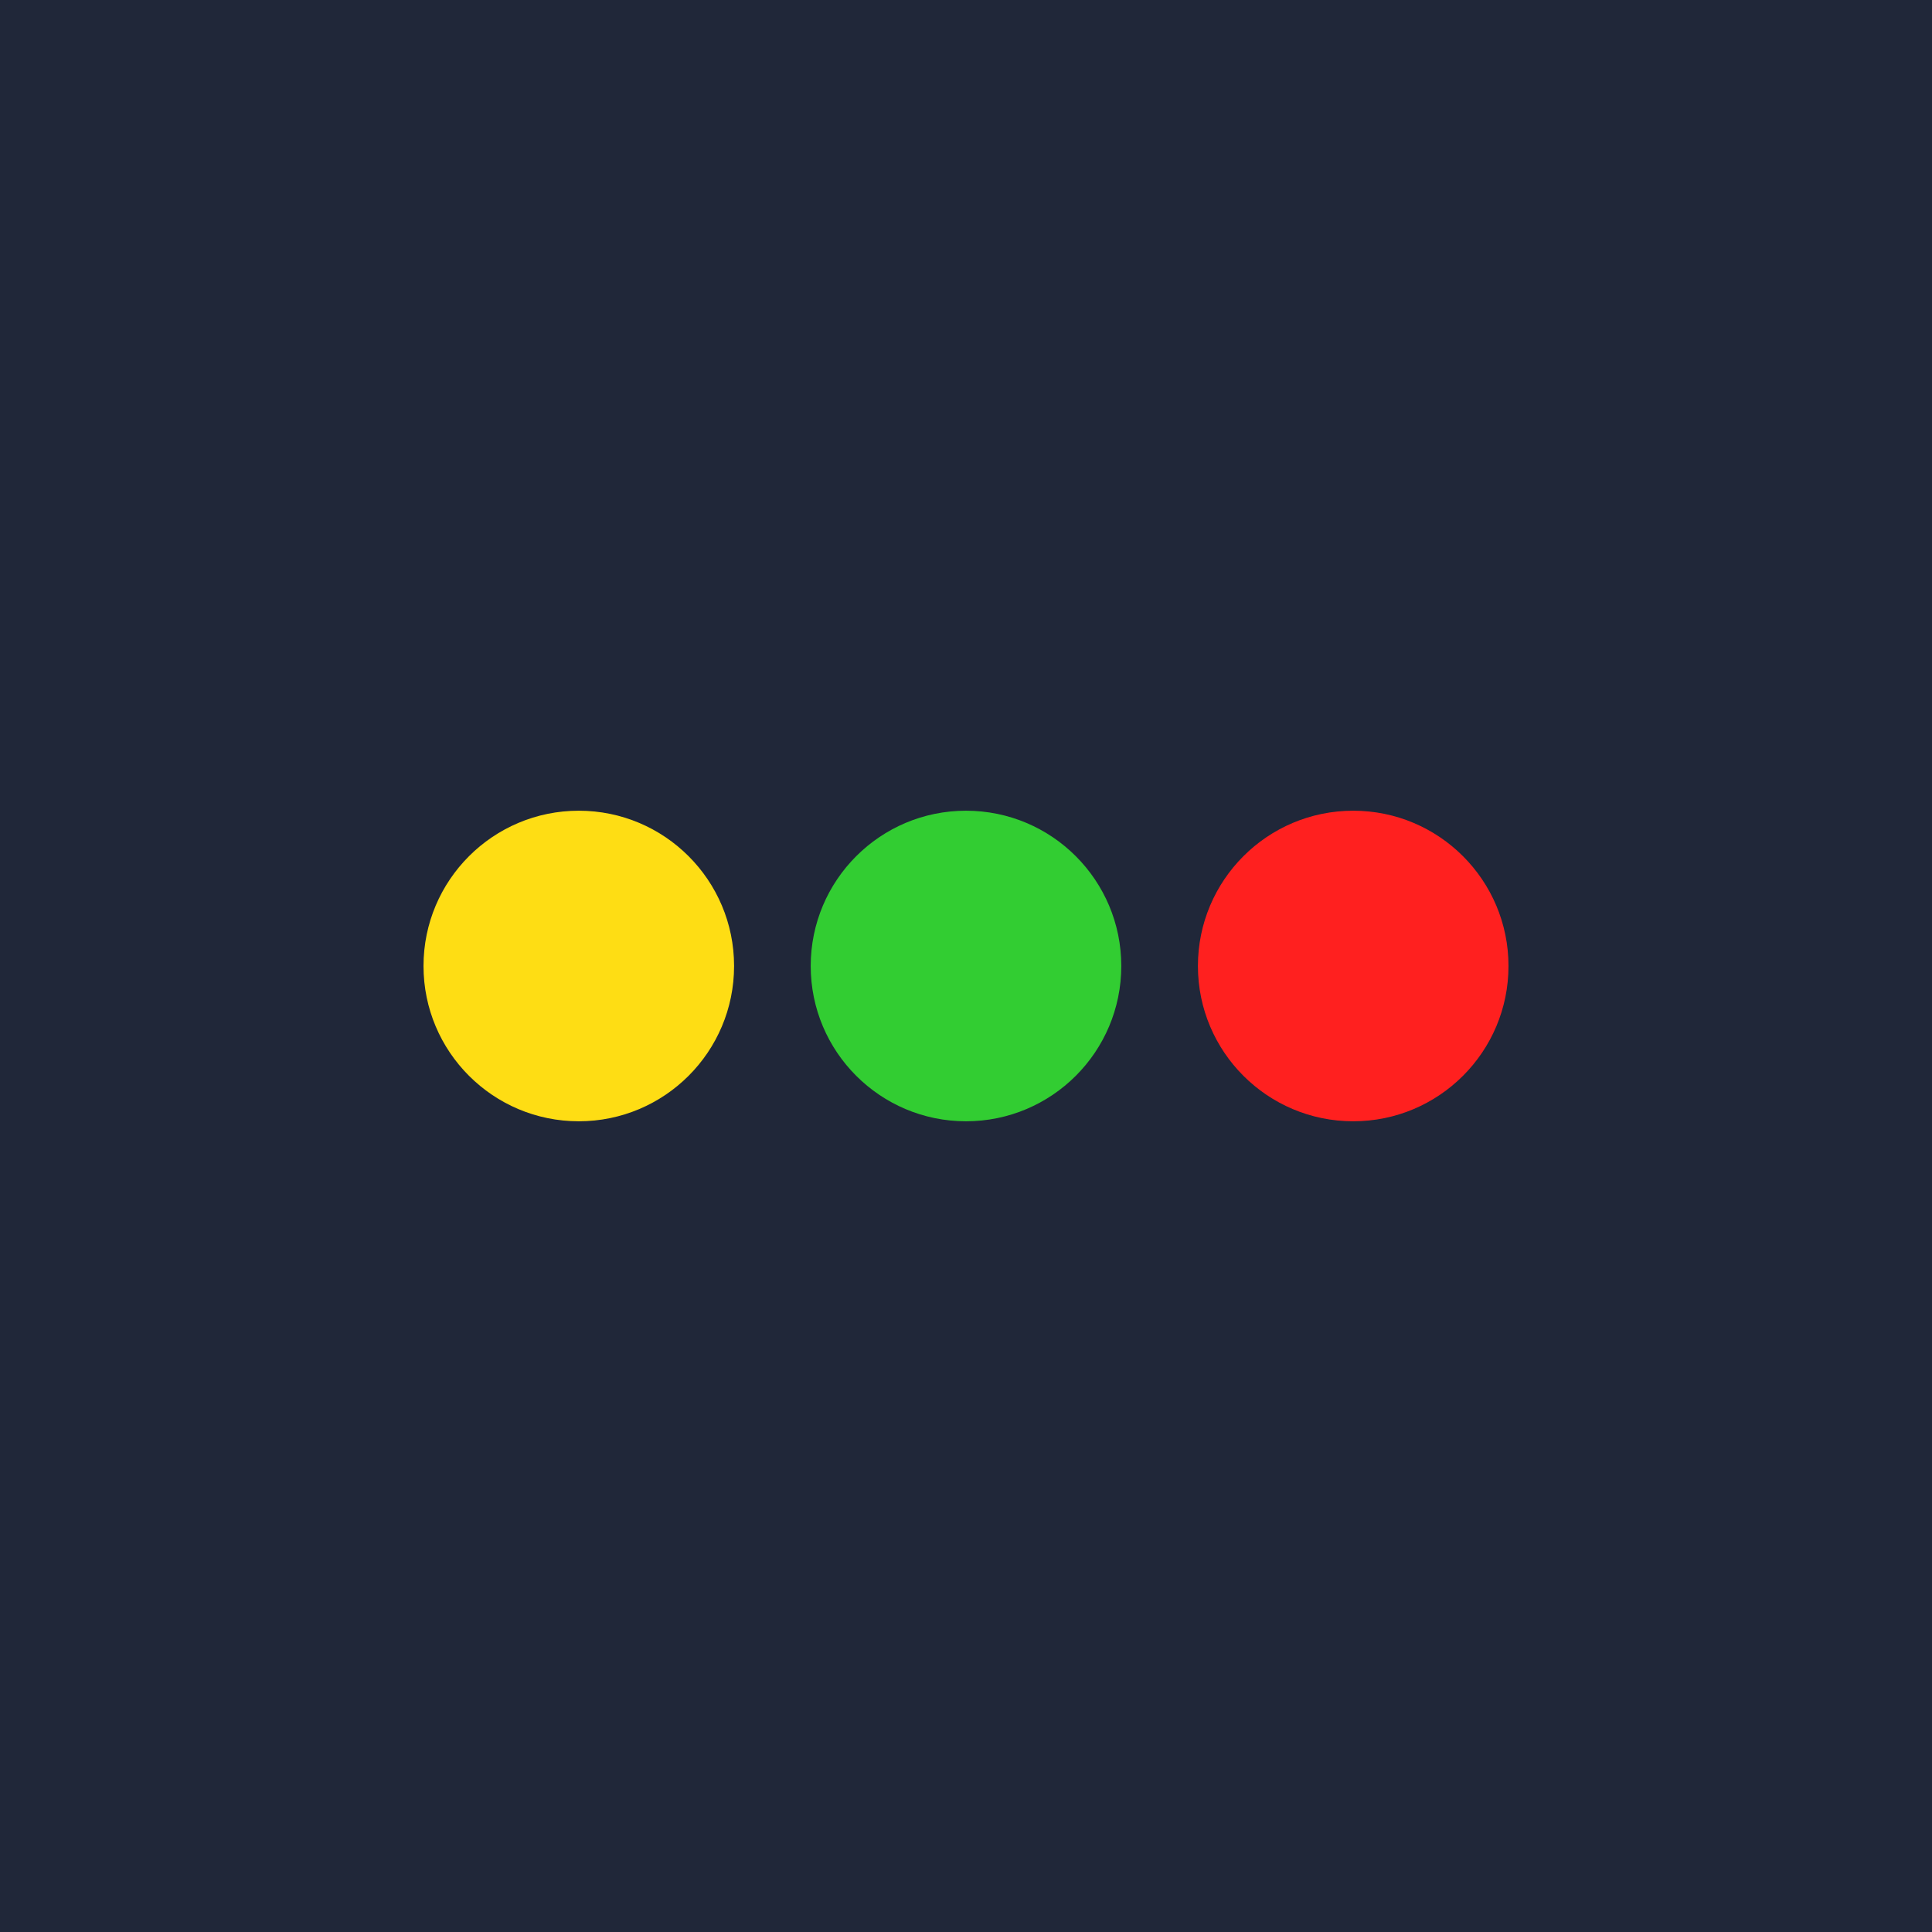 <svg xmlns="http://www.w3.org/2000/svg" viewBox="0 0 72 72"><path fill="#202739" d="M0 0h72v72H0z"/><circle cx="21.57" cy="36" r="5.787" fill="#fedd14"/><circle cx="36" cy="36" r="5.787" fill="#32cd32"/><circle cx="50.43" cy="36" r="5.787" fill="#ff201f"/></svg>